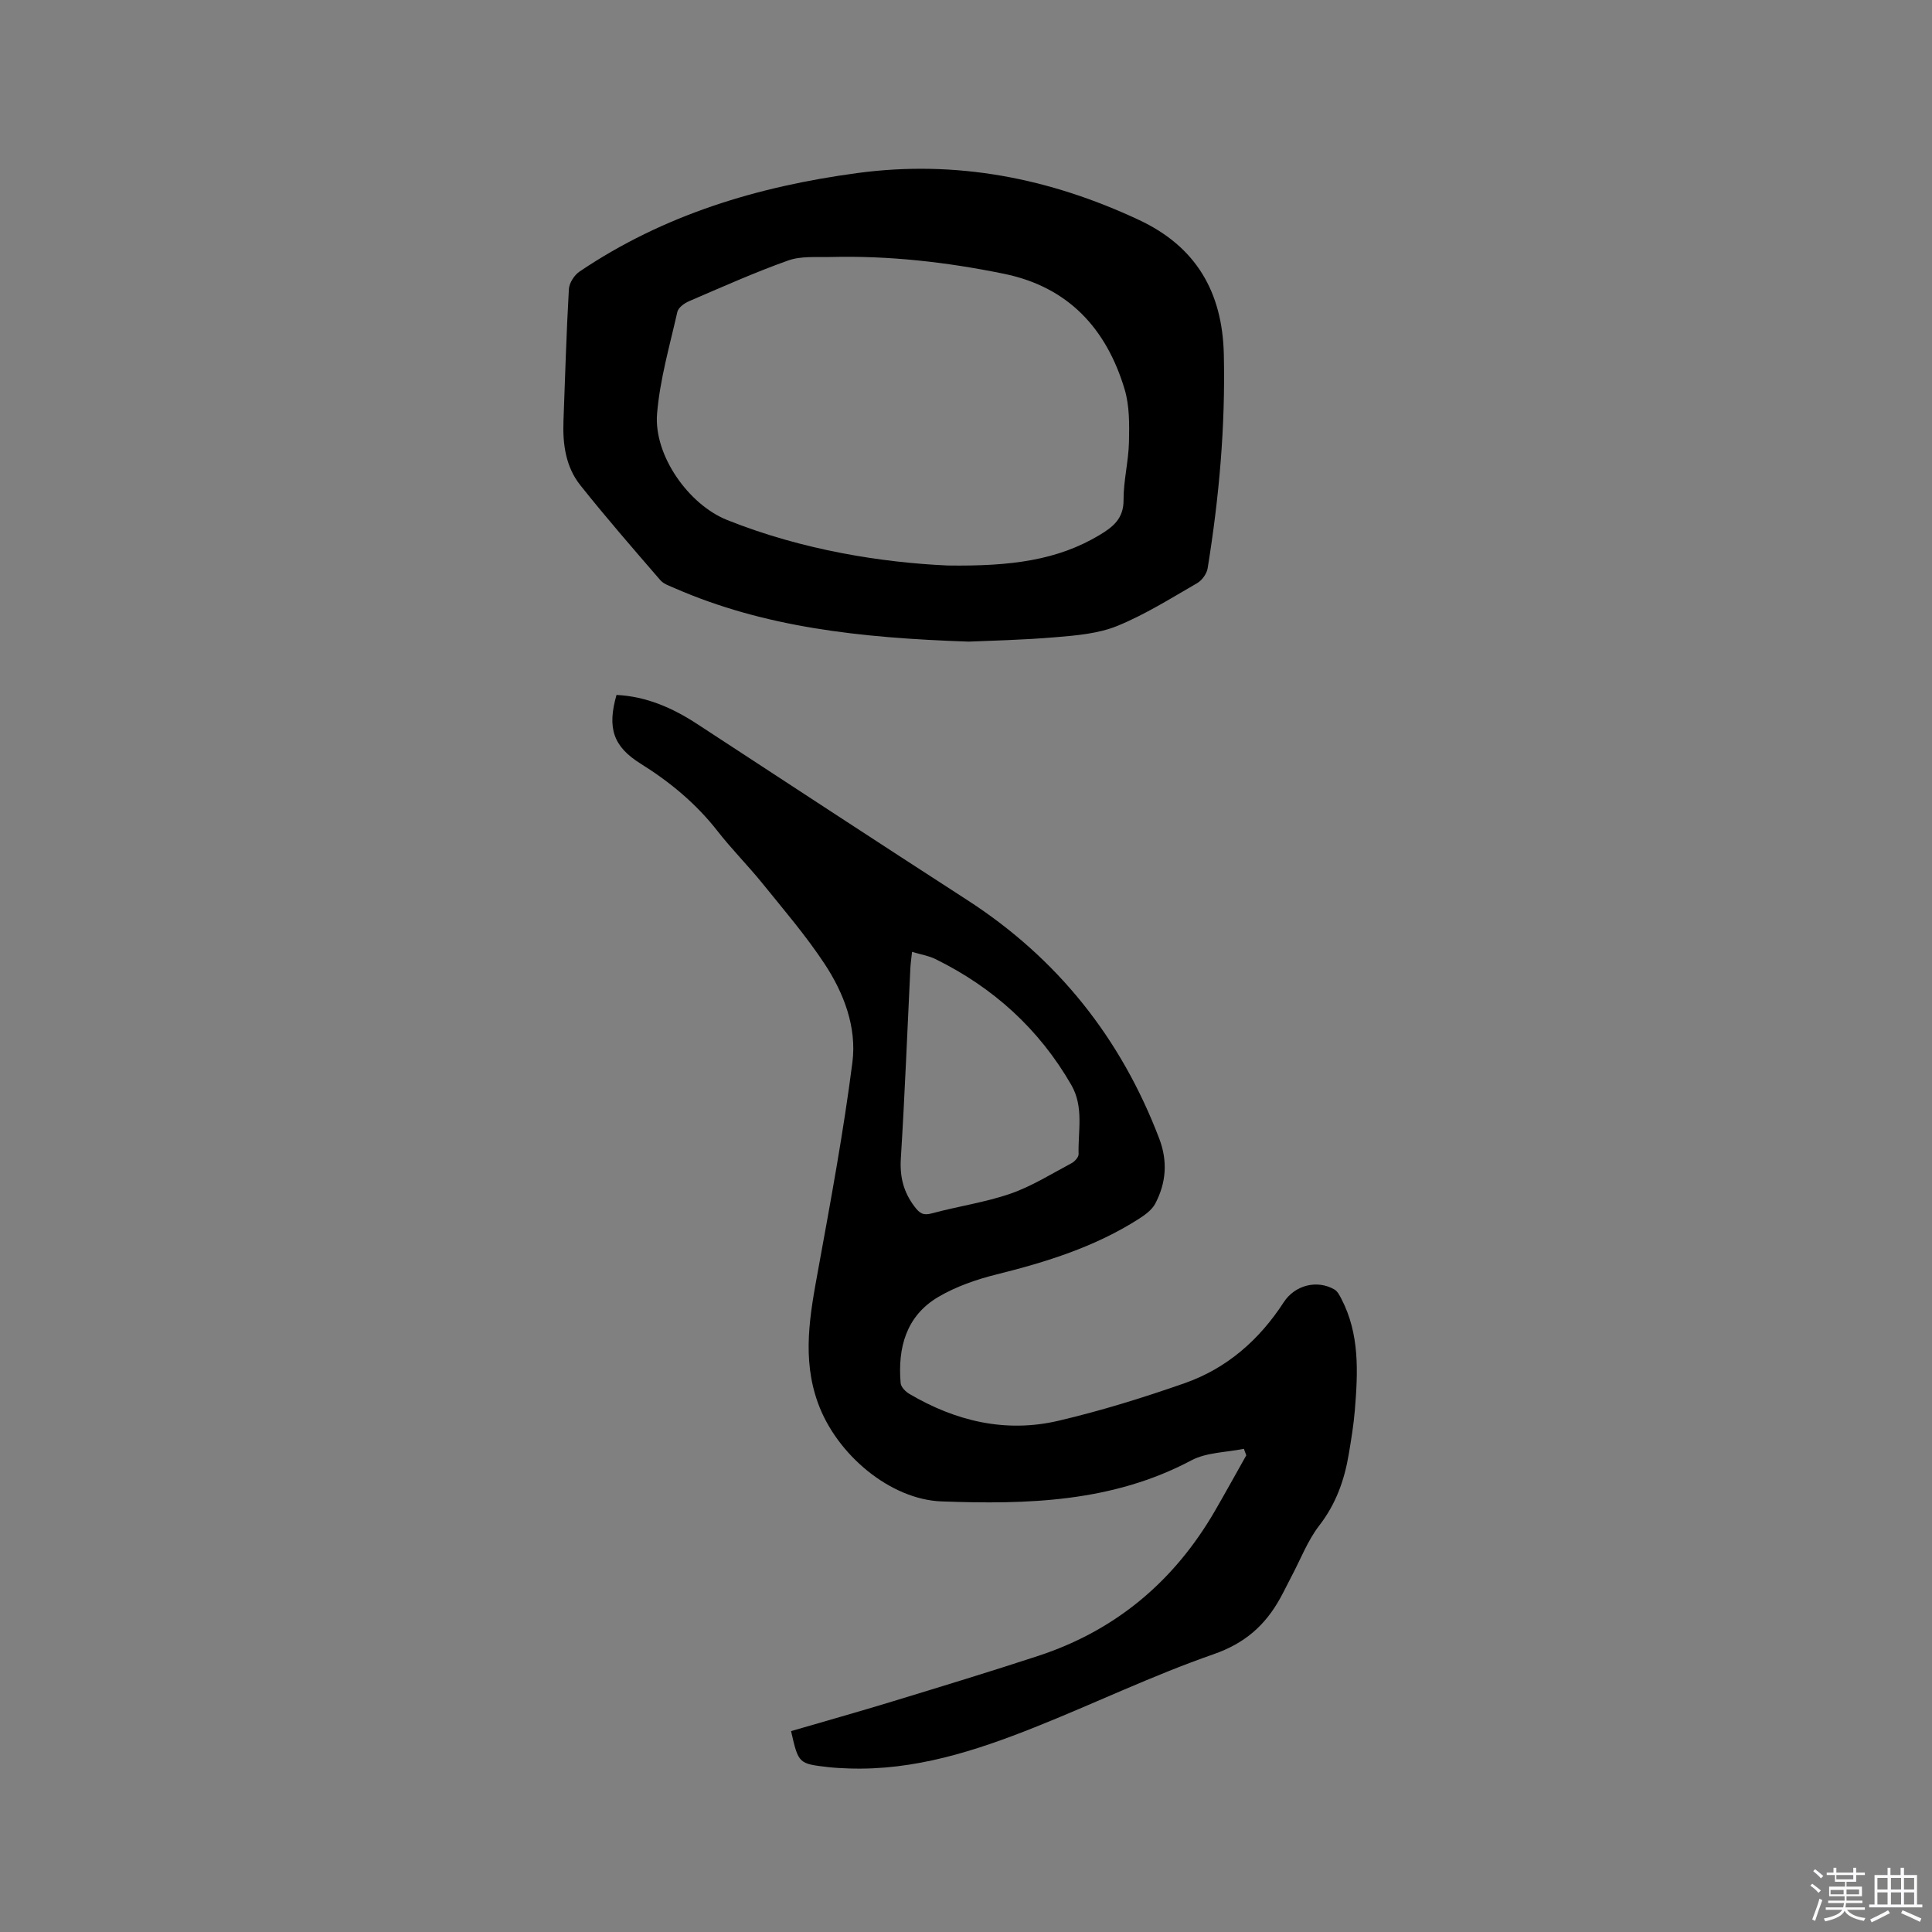 <svg enable-background="new 0 0 400 400" viewBox="0 0 400 400" xmlns="http://www.w3.org/2000/svg"><rect x="0" y="0" width="400" height="400" fill="#808080" stroke="none"/><path d="m374.8 390.4.4-.4c.7.5 1.3 1 1.8 1.4l-.5.5c-.5-.6-1.1-1.1-1.7-1.5zm1 7.3-.6-.3c.5-1.4 1.1-2.8 1.5-4.3.2.1.4.2.6.3-.5 1.3-1 2.8-1.5 4.3zm-.4-10.3.4-.4c.4.3 1 .8 1.7 1.4l-.5.5c-.4-.5-1-1-1.6-1.5zm2.5.3h1.7v-1h.6v1h3.5v-1h.6v1h1.8v.5h-1.8v1.4h-2v1h3.2v2h-3.2v.9h3.3v.5h-3.4c0 .3-.1.6-.1.9h4v.5h-3.7c.7.9 1.9 1.5 3.8 1.7-.1.2-.2.4-.3.6-2.1-.4-3.5-1.1-4-2.1-.4 1-1.8 1.7-4 2.2-.1-.2-.2-.4-.3-.6 2.1-.4 3.4-1 3.8-1.8h-3.4v-.5h3.6c.1-.3.1-.6.2-.9h-3.3v-.5h3.4c0-.3 0-.6 0-.9h-3.2v-2h3.3v-1h-2.1v-1.4h-1.7v-.5zm1.1 3.5v1h2.7c0-.3 0-.4 0-.4 0-.1 0-.2 0-.2 0-.1 0-.2 0-.3h-2.7zm1.2-3v.9h3.5v-.9zm4.7 3h-2.6v.6.4h2.6z" fill="#fbfafc"/><path d="m393.6 386.7h.6v1.5h2.7v6.1h1.1v.6h-11v-.6h1.1v-6.1h2.7v-1.5h.6v1.5h2.1v-1.5zm-2.7 8.8.4.6c-1.2.6-2.5 1.3-3.8 1.9-.1-.2-.2-.4-.3-.6 1.2-.6 2.5-1.2 3.7-1.9zm-2.2-6.7v2.4h2.1v-2.4zm0 3v2.5h2.1v-2.5zm2.8-3v2.4h2.1v-2.4zm0 3v2.5h2.1v-2.5zm6 6.1c-1.4-.7-2.7-1.3-3.9-1.8l.3-.6c1.5.6 2.7 1.2 3.9 1.7zm-1.2-9.1h-2.1v2.4h2.1zm-2.1 3v2.5h2.1v-2.5z" fill="#fbfafc"/><g fill="#010000"><path d="m257.53 299.96c-3.65.75-7.72.72-10.87 2.39-16.35 8.69-33.94 9.15-51.74 8.5-10.53-.39-21.68-9.6-25.58-20.4-3.35-9.26-1.64-18.33.05-27.56 2.6-14.27 5.25-28.56 7.09-42.94.93-7.27-1.76-14.35-5.79-20.44-3.84-5.81-8.41-11.14-12.8-16.57-3-3.71-6.39-7.1-9.32-10.86-4.44-5.69-9.83-10.16-15.92-13.96-5.71-3.56-6.96-7.39-5.01-14.24 6.18.3 11.6 2.68 16.71 6.02 18.62 12.17 37.22 24.37 55.9 36.44 18.72 12.1 31.84 28.62 39.76 49.4 1.78 4.67 1.44 9.18-.84 13.48-.69 1.3-2.12 2.32-3.41 3.15-9.05 5.78-19.11 8.92-29.45 11.49-4.15 1.03-8.37 2.5-12.03 4.65-6.68 3.93-8.44 10.53-7.81 17.86.07.8 1.02 1.76 1.82 2.23 9.58 5.64 19.91 8.11 30.82 5.56 8.84-2.07 17.56-4.78 26.14-7.78 8.74-3.06 15.47-8.96 20.53-16.76 2.31-3.56 6.9-4.72 10.49-2.65.65.37 1.08 1.23 1.45 1.94 3.8 7.32 3.43 15.16 2.79 23.01-.25 3.06-.75 6.1-1.26 9.13-.9 5.38-2.65 10.32-6.1 14.78-2.42 3.13-3.88 7.02-5.77 10.57-.79 1.5-1.52 3.03-2.34 4.51-3.12 5.63-7.33 9.34-13.81 11.59-12.56 4.37-24.61 10.18-36.98 15.11-12.34 4.92-24.94 8.99-38.5 8.53-1.37-.05-2.75-.11-4.12-.26-6.32-.72-6.31-.73-7.85-7.47 6.96-2.03 13.96-4 20.91-6.12 10.12-3.09 20.26-6.17 30.31-9.47 15.99-5.26 28.07-15.42 36.5-29.94 2.22-3.83 4.35-7.71 6.53-11.57-.16-.45-.33-.9-.5-1.35zm-68.7-102.89c-.15 1.39-.3 2.4-.35 3.42-.64 13.11-1.15 26.23-1.97 39.33-.24 3.82.54 6.97 2.84 10 1.05 1.38 1.77 1.88 3.56 1.4 5.4-1.47 11.02-2.26 16.29-4.08 4.41-1.53 8.47-4.09 12.63-6.3.67-.35 1.5-1.26 1.48-1.89-.13-4.8 1.12-9.75-1.5-14.31-6.7-11.63-16.21-20.22-28.21-26.11-1.38-.66-2.95-.91-4.77-1.46z"/><path d="m200.56 132.84c-22.77-.77-42.37-3-60.86-11.06-1.05-.46-2.3-.86-3-1.68-5.6-6.48-11.23-12.95-16.56-19.65-3.01-3.79-3.66-8.48-3.48-13.26.34-9.11.6-18.22 1.12-27.32.07-1.27 1.11-2.9 2.2-3.64 17.4-11.75 36.85-17.62 57.51-20.4 20.53-2.76 39.79 1.03 58.33 9.71 11.8 5.52 17.26 14.91 17.56 27.8.34 14.89-.97 29.64-3.35 44.31-.18 1.14-1.17 2.51-2.18 3.09-5.41 3.12-10.75 6.49-16.5 8.84-3.91 1.6-8.41 1.98-12.7 2.34-6.97.6-13.97.73-18.09.92zm-4.39-15.76c13.22.19 22.77-1.1 31.45-6.29 2.79-1.67 5.03-3.41 5-7.27-.02-4 1.03-7.99 1.12-12 .08-3.63.13-7.47-.89-10.89-3.76-12.58-11.66-21.21-24.96-23.94-11.86-2.43-23.84-3.79-35.96-3.48-2.93.07-6.08-.23-8.75.72-6.97 2.48-13.74 5.52-20.54 8.44-.96.41-2.2 1.32-2.4 2.2-1.58 6.99-3.61 13.97-4.2 21.06-.72 8.59 6.48 18.81 14.48 22.02 15.71 6.29 32.18 8.82 45.65 9.43z"/></g></svg>